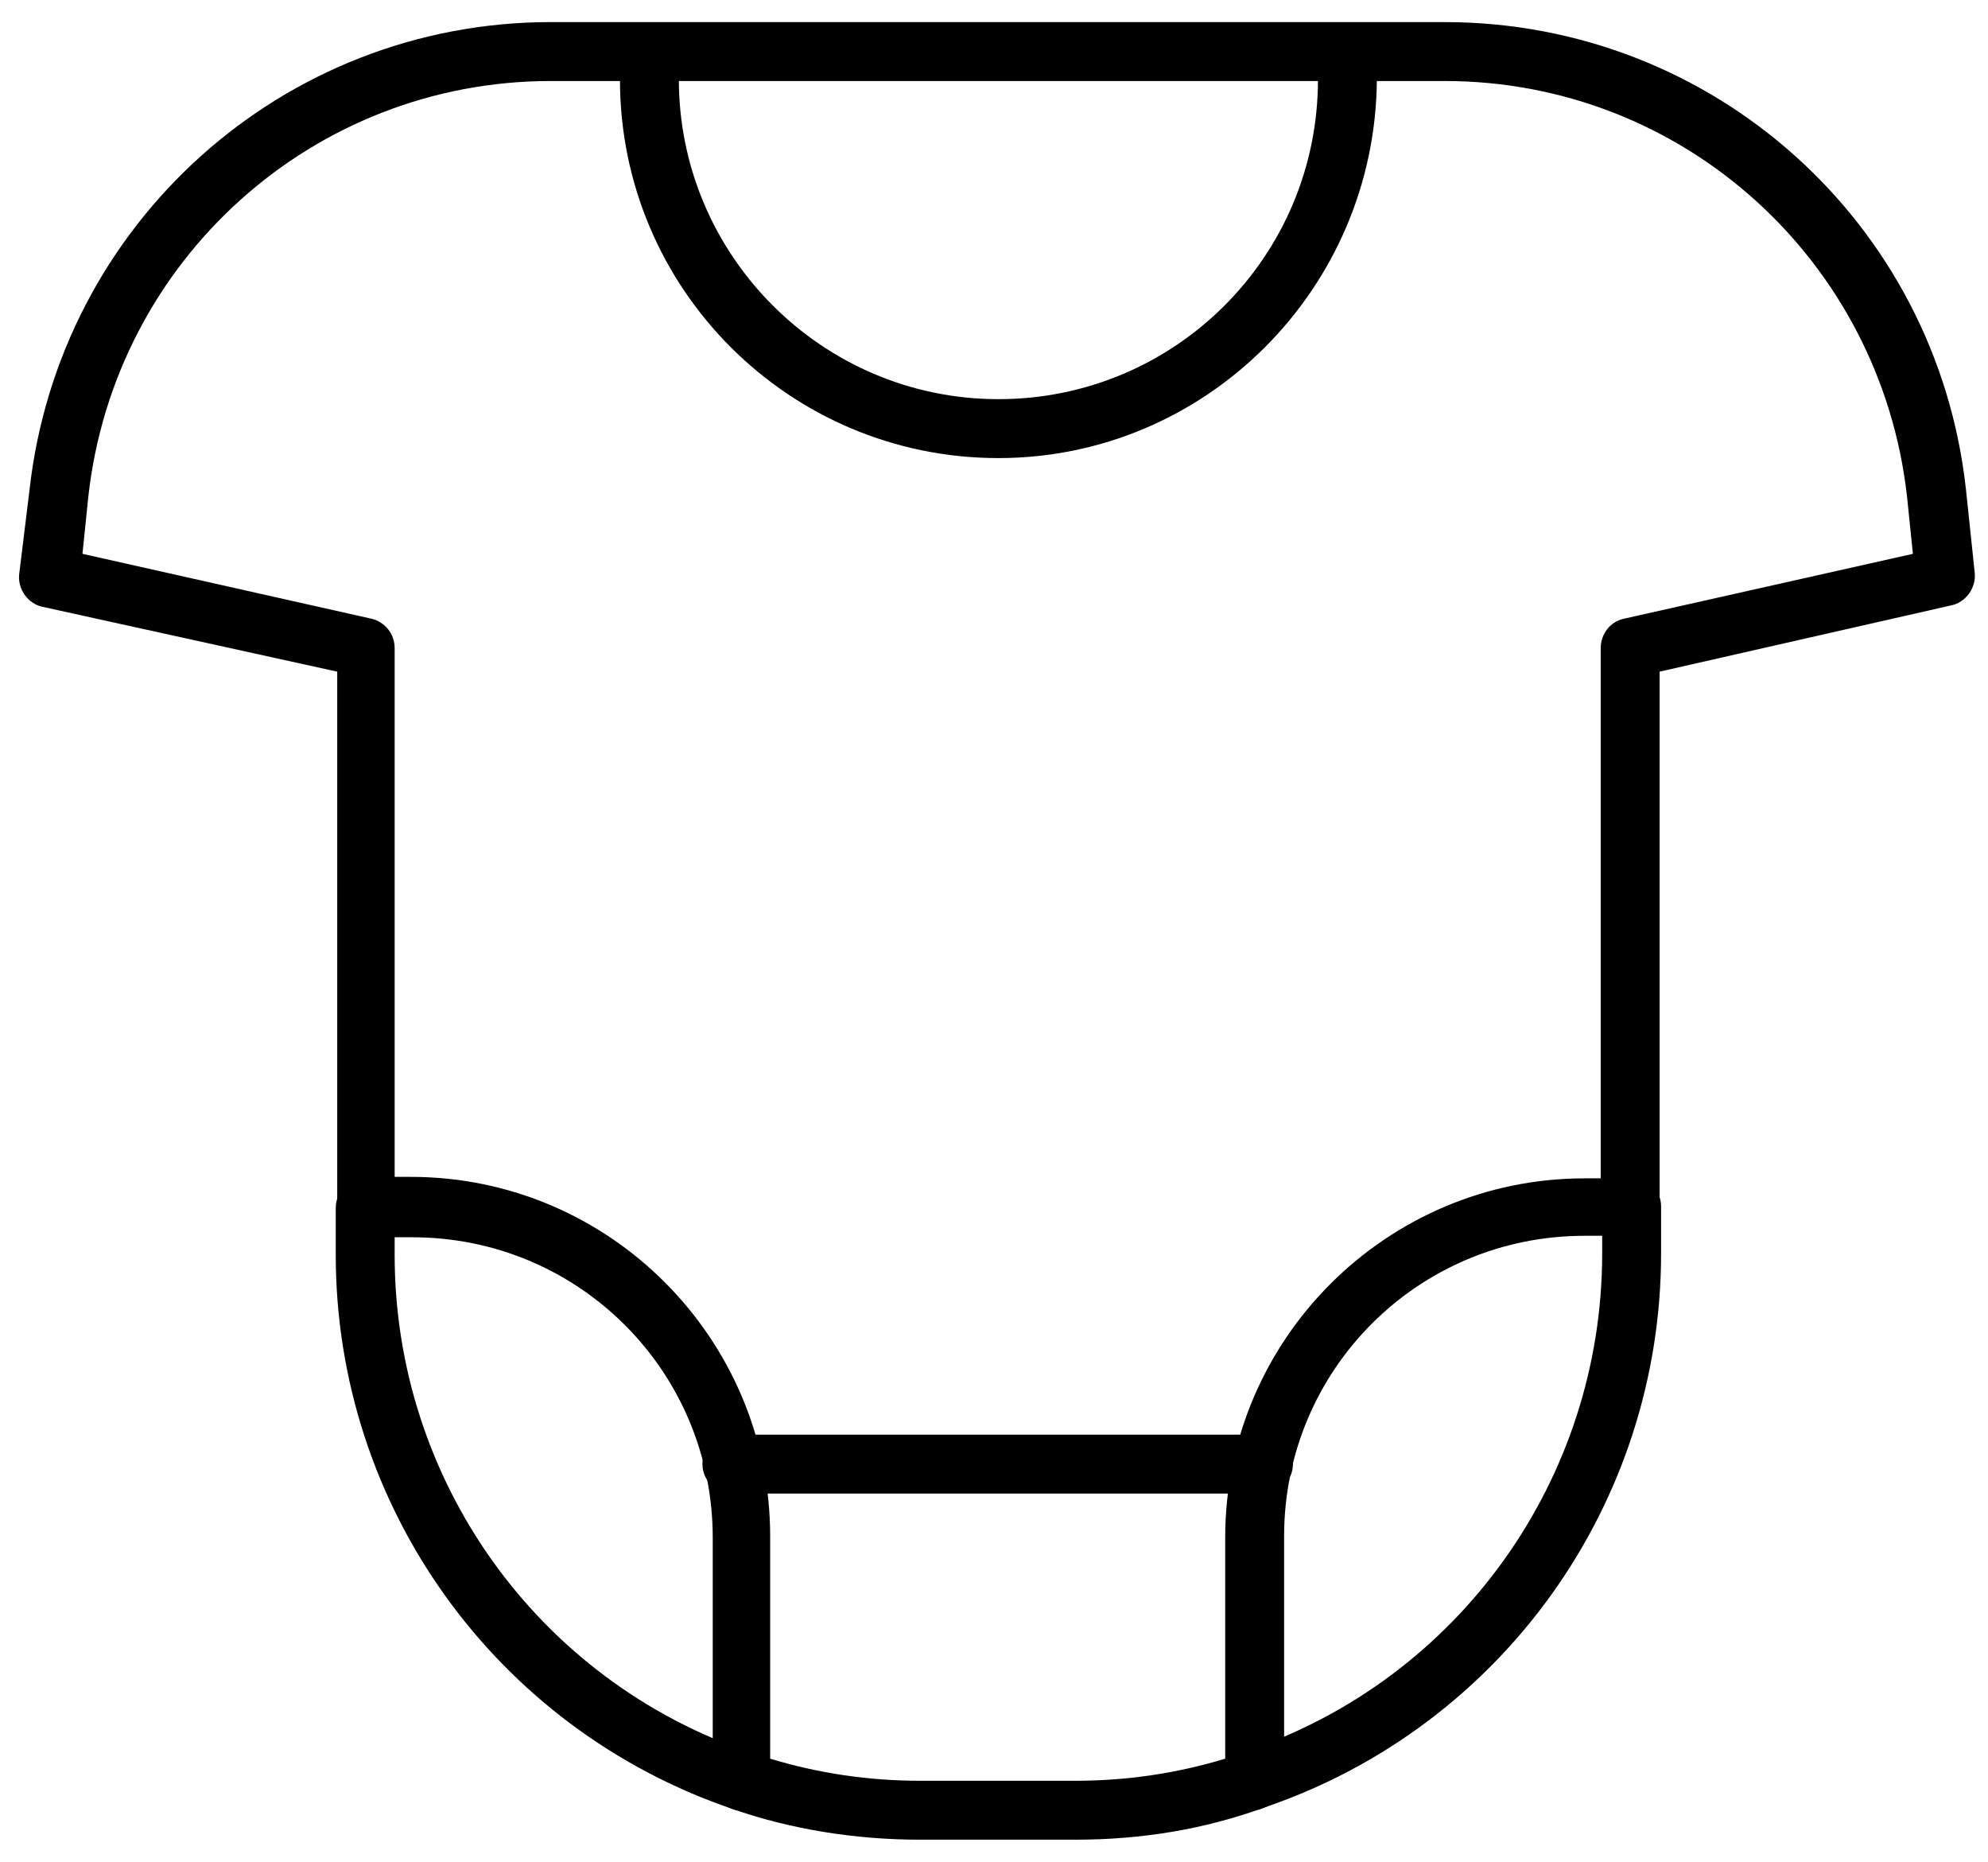 <svg xml:space="preserve" style="enable-background:new 0 0 135 126.4;" viewBox="0 0 135 126.4" y="0px" x="0px" xmlns:xlink="http://www.w3.org/1999/xlink" xmlns="http://www.w3.org/2000/svg" id="Layer_1" version="1.1">
<path d="M50.3,122.9c-0.2,0-0.4,0-0.6-0.1c-16.1-5.5-26.9-20.6-26.9-37.6V82c0-1.1,0.9-2,2-2c1.1,0,2,0.9,2,2v3.2
	c0,15.3,9.7,28.9,24.2,33.8c1.1,0.4,1.6,1.5,1.3,2.6C51.9,122.4,51.1,122.9,50.3,122.9L50.3,122.9z"></path>
<path d="M73,124.9H62.5c-4.4,0-8.8-0.7-12.8-2.1c-0.8-0.3-1.3-1-1.3-1.9v-16.5c0-11.3-9.1-20.4-20.4-20.4h-3.1c-1.1,0-2-0.9-2-2
	V45.6L2.9,41.2c-1-0.2-1.7-1.2-1.6-2.2L2,33.3C4,15.2,19.2,1.5,37.4,1.5h60.7c18.2,0,33.4,13.6,35.4,31.7l0.6,5.7
	c0.1,1-0.6,2-1.6,2.2l-19.8,4.5v36.3c0,1.1-0.9,2-2,2h-3.1c-11.3,0-20.4,9.1-20.4,20.4v16.5c0,0.9-0.5,1.6-1.3,1.9
	C81.8,124.2,77.5,124.9,73,124.9L73,124.9z M52.3,119.4c3.3,1,6.7,1.5,10.2,1.5H73c3.5,0,6.9-0.5,10.2-1.5v-15
	c0-13.5,11-24.4,24.4-24.4h1.1V44c0-0.9,0.6-1.8,1.6-2l19.6-4.4l-0.4-3.9c-1.8-16-15.2-28.2-31.4-28.2H37.4
	C21.3,5.5,7.8,17.6,6,33.7l-0.4,3.9l19.6,4.4c0.9,0.2,1.6,1,1.6,2v35.9h1.1c13.5,0,24.4,11,24.4,24.4L52.3,119.4L52.3,119.4z"></path>
<path d="M85.2,122.9c-0.8,0-1.6-0.5-1.9-1.4c-0.4-1.1,0.2-2.2,1.3-2.6c14.5-4.9,24.2-18.5,24.2-33.8v-3.2c0-1.1,0.9-2,2-2
	c1.1,0,2,0.9,2,2v3.2c0,17-10.8,32.1-26.9,37.6C85.7,122.8,85.4,122.9,85.2,122.9L85.2,122.9z"></path>
<path d="M85.8,101.4H49.7c-1.1,0-2-0.9-2-2c0-1.1,0.9-2,2-2h36.1c1.1,0,2,0.9,2,2C87.8,100.5,86.9,101.4,85.8,101.4z"></path>
<path d="M67.8,31.1c-14.2,0-25.7-11.5-25.7-25.7V3.6c0-1.1,0.9-2,2-2s2,0.9,2,2v1.8c0,11.9,9.7,21.7,21.7,21.7
	c12,0,21.7-9.7,21.7-21.7V3.6c0-1.1,0.9-2,2-2c1.1,0,2,0.9,2,2v1.8C93.4,19.6,81.9,31.1,67.8,31.1L67.8,31.1z"></path>
</svg>
